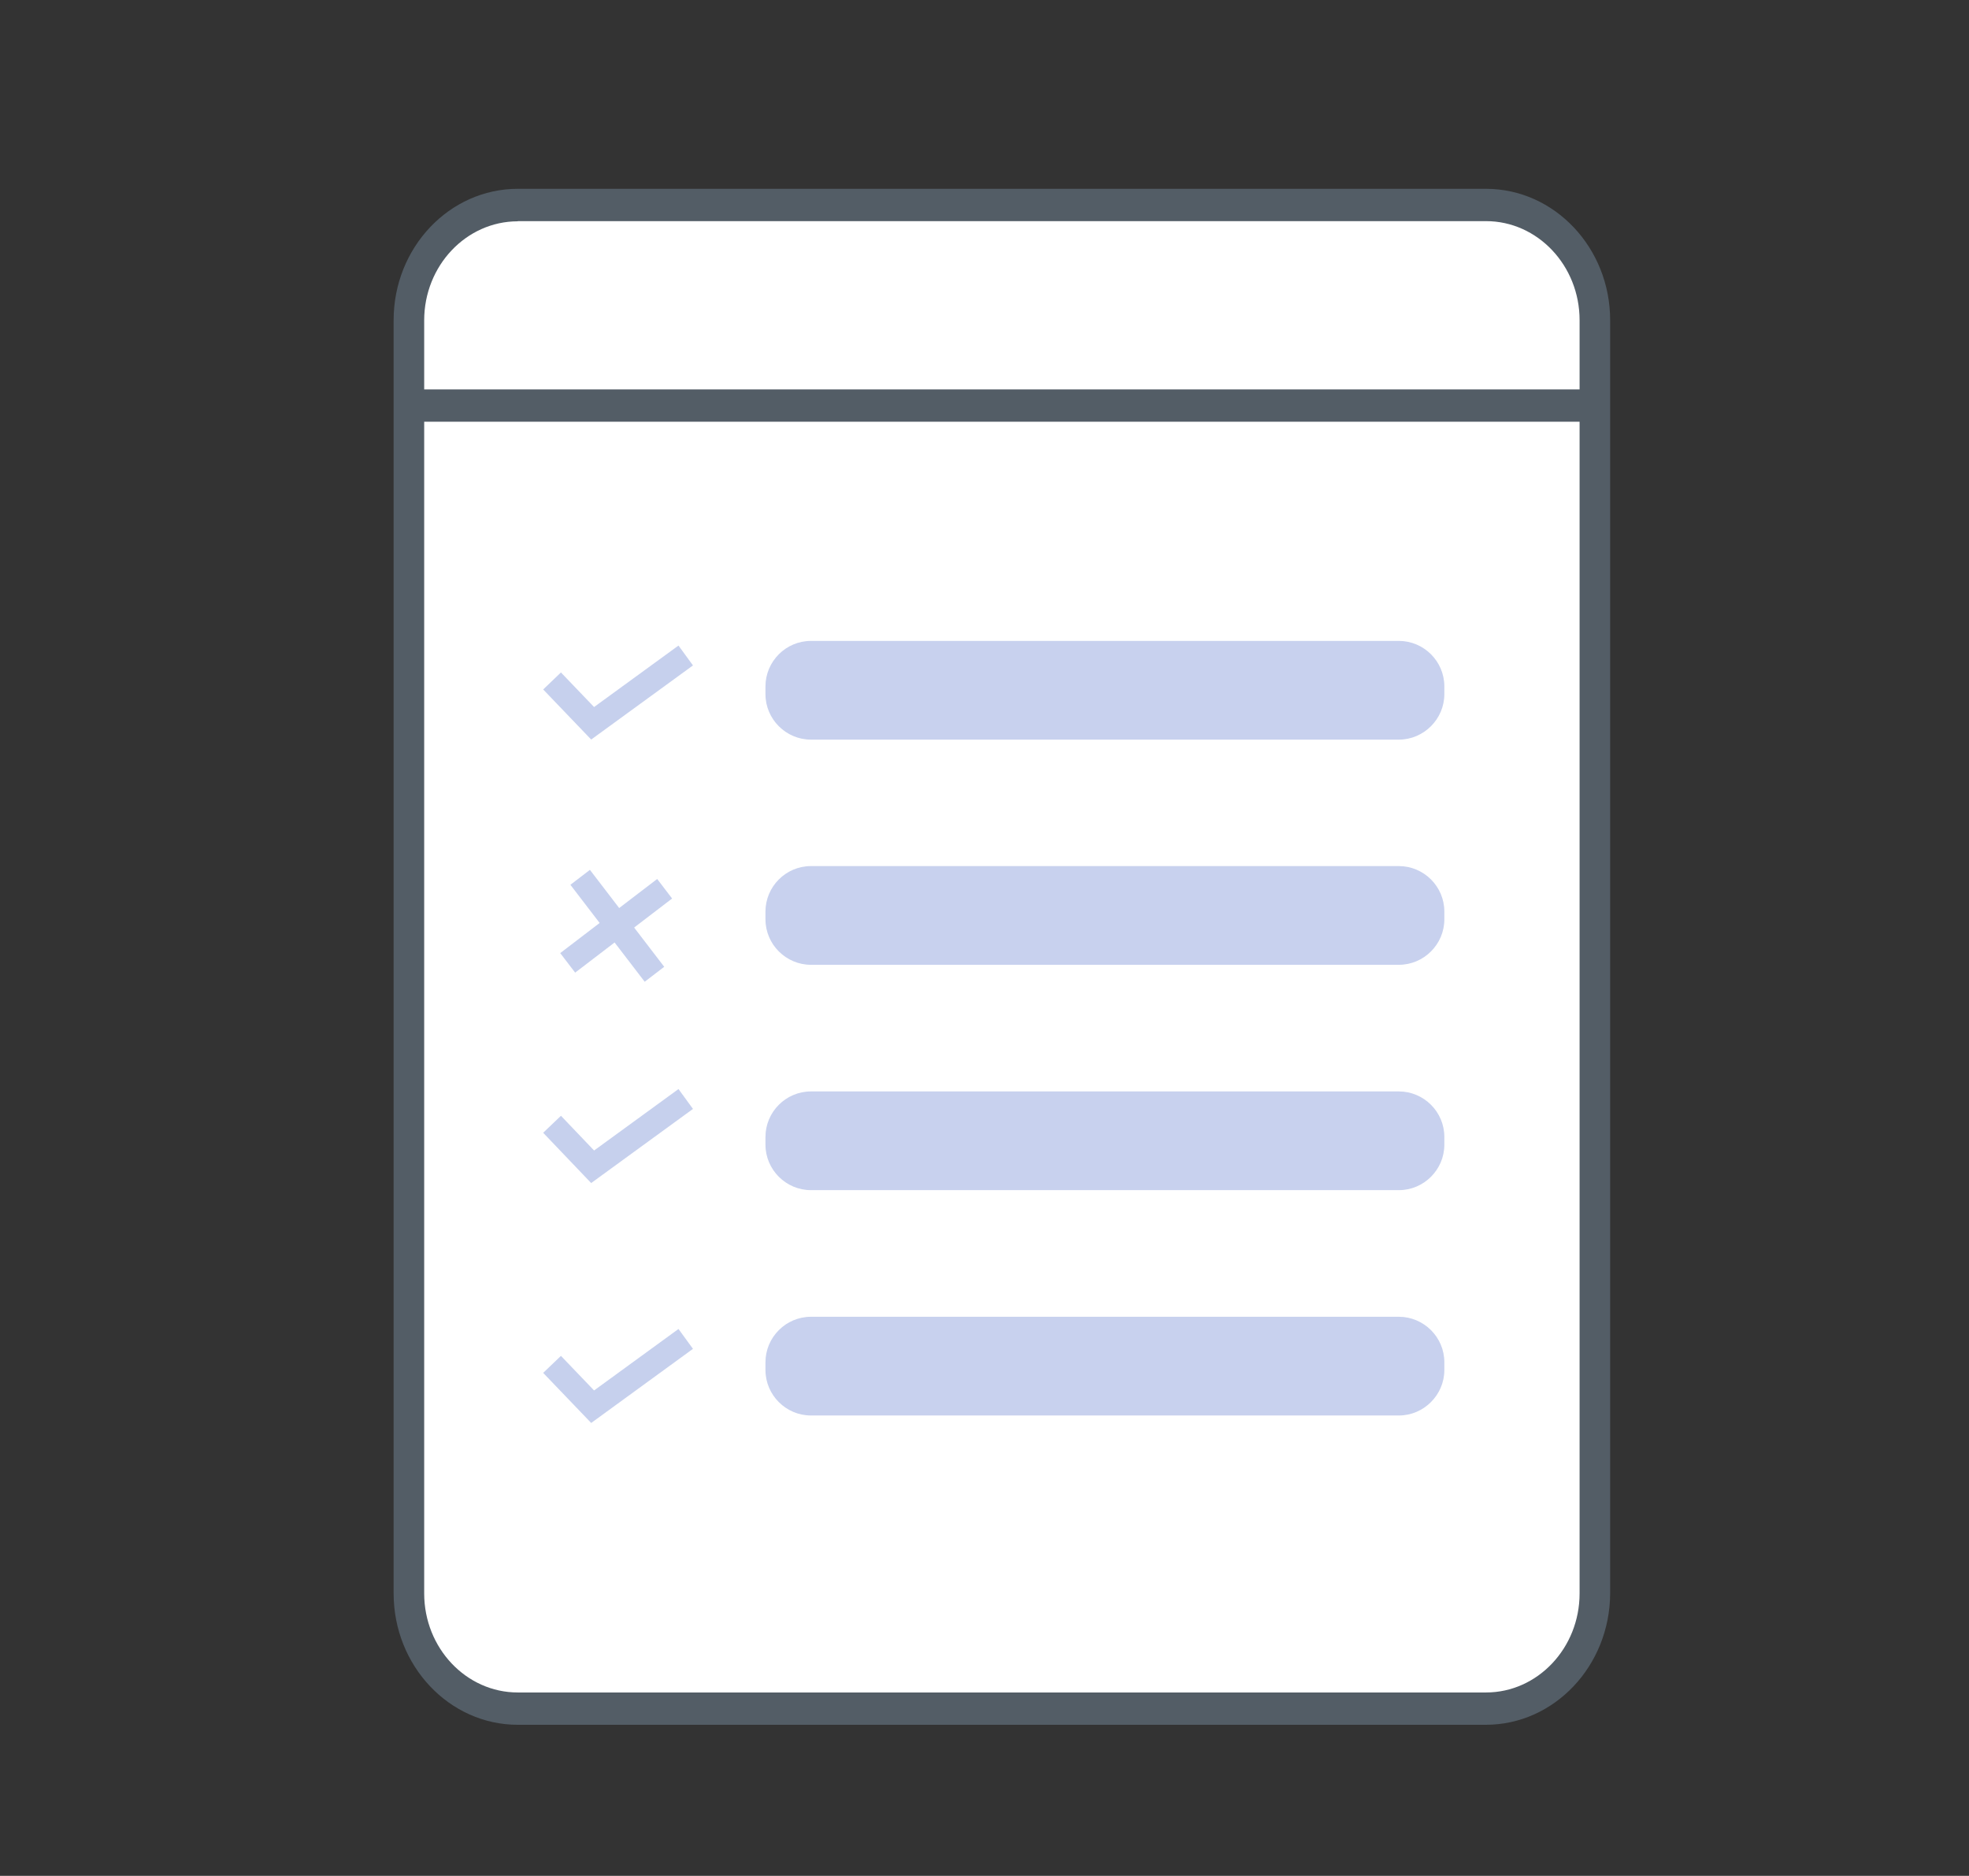 <?xml version="1.0" encoding="utf-8"?>
<!-- Generator: Adobe Illustrator 23.0.2, SVG Export Plug-In . SVG Version: 6.00 Build 0)  -->
<svg version="1.1" id="Capa_1" xmlns="http://www.w3.org/2000/svg" xmlns:xlink="http://www.w3.org/1999/xlink" x="0px" y="0px"
	 viewBox="0 0 1121 1068" style="enable-background:new 0 0 1121 1068;" xml:space="preserve">
<rect x="0" y="0" width="1121" height="1068" fill="#333333" stroke="none"/>
<style type="text/css">
	.st0{opacity:0.27;}
	.st1{fill:#3256BF;}
	.st2{fill:#FFFFFF;}
	.st3{fill:#535D66;}
	.st4{opacity:0.28;fill:none;stroke:#3256BF;stroke-width:14;stroke-miterlimit:10;}
	.st5{opacity:0.28;}
	.st6{fill:none;stroke:#3256BF;stroke-width:14;stroke-miterlimit:10;}
</style>
<g class="st0">
	<path class="st1" d="M726.7,596.9H517.8c-14.2,0-25.9-11.6-25.9-25.9v-4.4c0-14.2,11.6-25.9,25.9-25.9h208.8
		c14.2,0,25.9,11.6,25.9,25.9v4.4C752.5,585.3,740.9,596.9,726.7,596.9z"/>
</g>
<path class="st2" d="M847.4,972.8H293.3c-33.4,0-60.5-27.1-60.5-60.5v-735c0-33.4,27.1-60.5,60.5-60.5h554.2
	c33.4,0,60.5,27.1,60.5,60.5v735C907.9,945.7,880.8,972.8,847.4,972.8z"/>
<path class="st3" d="M845.9,982H294.8c-39,0-70.7-33.6-70.7-74.8V182.3c0-41.3,31.7-74.8,70.7-74.8h551.2c39,0,70.7,33.6,70.7,74.8
	v724.8C916.6,948.4,884.9,982,845.9,982z M294.8,126c-29.4,0-53.3,25.3-53.3,56.4v724.8c0,31.1,23.9,56.4,53.3,56.4h551.2
	c29.4,0,53.3-25.3,53.3-56.4V182.3c0-31.1-23.9-56.4-53.3-56.4H294.8z"/>
<g class="st0">
	<path class="st1" d="M796.4,421.1H461.7c-14.2,0-25.9-11.6-25.9-25.9v-4.4c0-14.2,11.6-25.9,25.9-25.9h334.7
		c14.2,0,25.9,11.6,25.9,25.9v4.4C822.3,409.4,810.6,421.1,796.4,421.1z"/>
</g>
<g class="st0">
	<path class="st1" d="M796.4,549.3H461.7c-14.2,0-25.9-11.6-25.9-25.9v-4.4c0-14.2,11.6-25.9,25.9-25.9h334.7
		c14.2,0,25.9,11.6,25.9,25.9v4.4C822.3,537.7,810.6,549.3,796.4,549.3z"/>
</g>
<g class="st0">
	<path class="st1" d="M796.4,677.6H461.7c-14.2,0-25.9-11.6-25.9-25.9v-4.4c0-14.2,11.6-25.9,25.9-25.9h334.7
		c14.2,0,25.9,11.6,25.9,25.9v4.4C822.3,666,810.6,677.6,796.4,677.6z"/>
</g>
<g class="st0">
	<path class="st1" d="M796.4,805.9H461.7c-14.2,0-25.9-11.6-25.9-25.9v-4.4c0-14.2,11.6-25.9,25.9-25.9h334.7
		c14.2,0,25.9,11.6,25.9,25.9v4.4C822.3,794.2,810.6,805.9,796.4,805.9z"/>
</g>
<line class="st2" x1="232.8" y1="230.9" x2="907.9" y2="230.9"/>
<rect x="232.8" y="221.7" class="st3" width="675.2" height="18.4"/>
<polyline class="st4" points="314.3,387.7 337.4,411.8 390.4,373.2 "/>
<polyline class="st4" points="314.3,640.1 337.4,664.3 390.4,625.7 "/>
<polyline class="st4" points="314.3,776.8 337.4,800.9 390.4,762.3 "/>
<g class="st5">
	<line class="st6" x1="330.3" y1="499.5" x2="372.6" y2="554.7"/>
	<line class="st6" x1="378.4" y1="506" x2="323.2" y2="548.2"/>
</g>
</svg>
